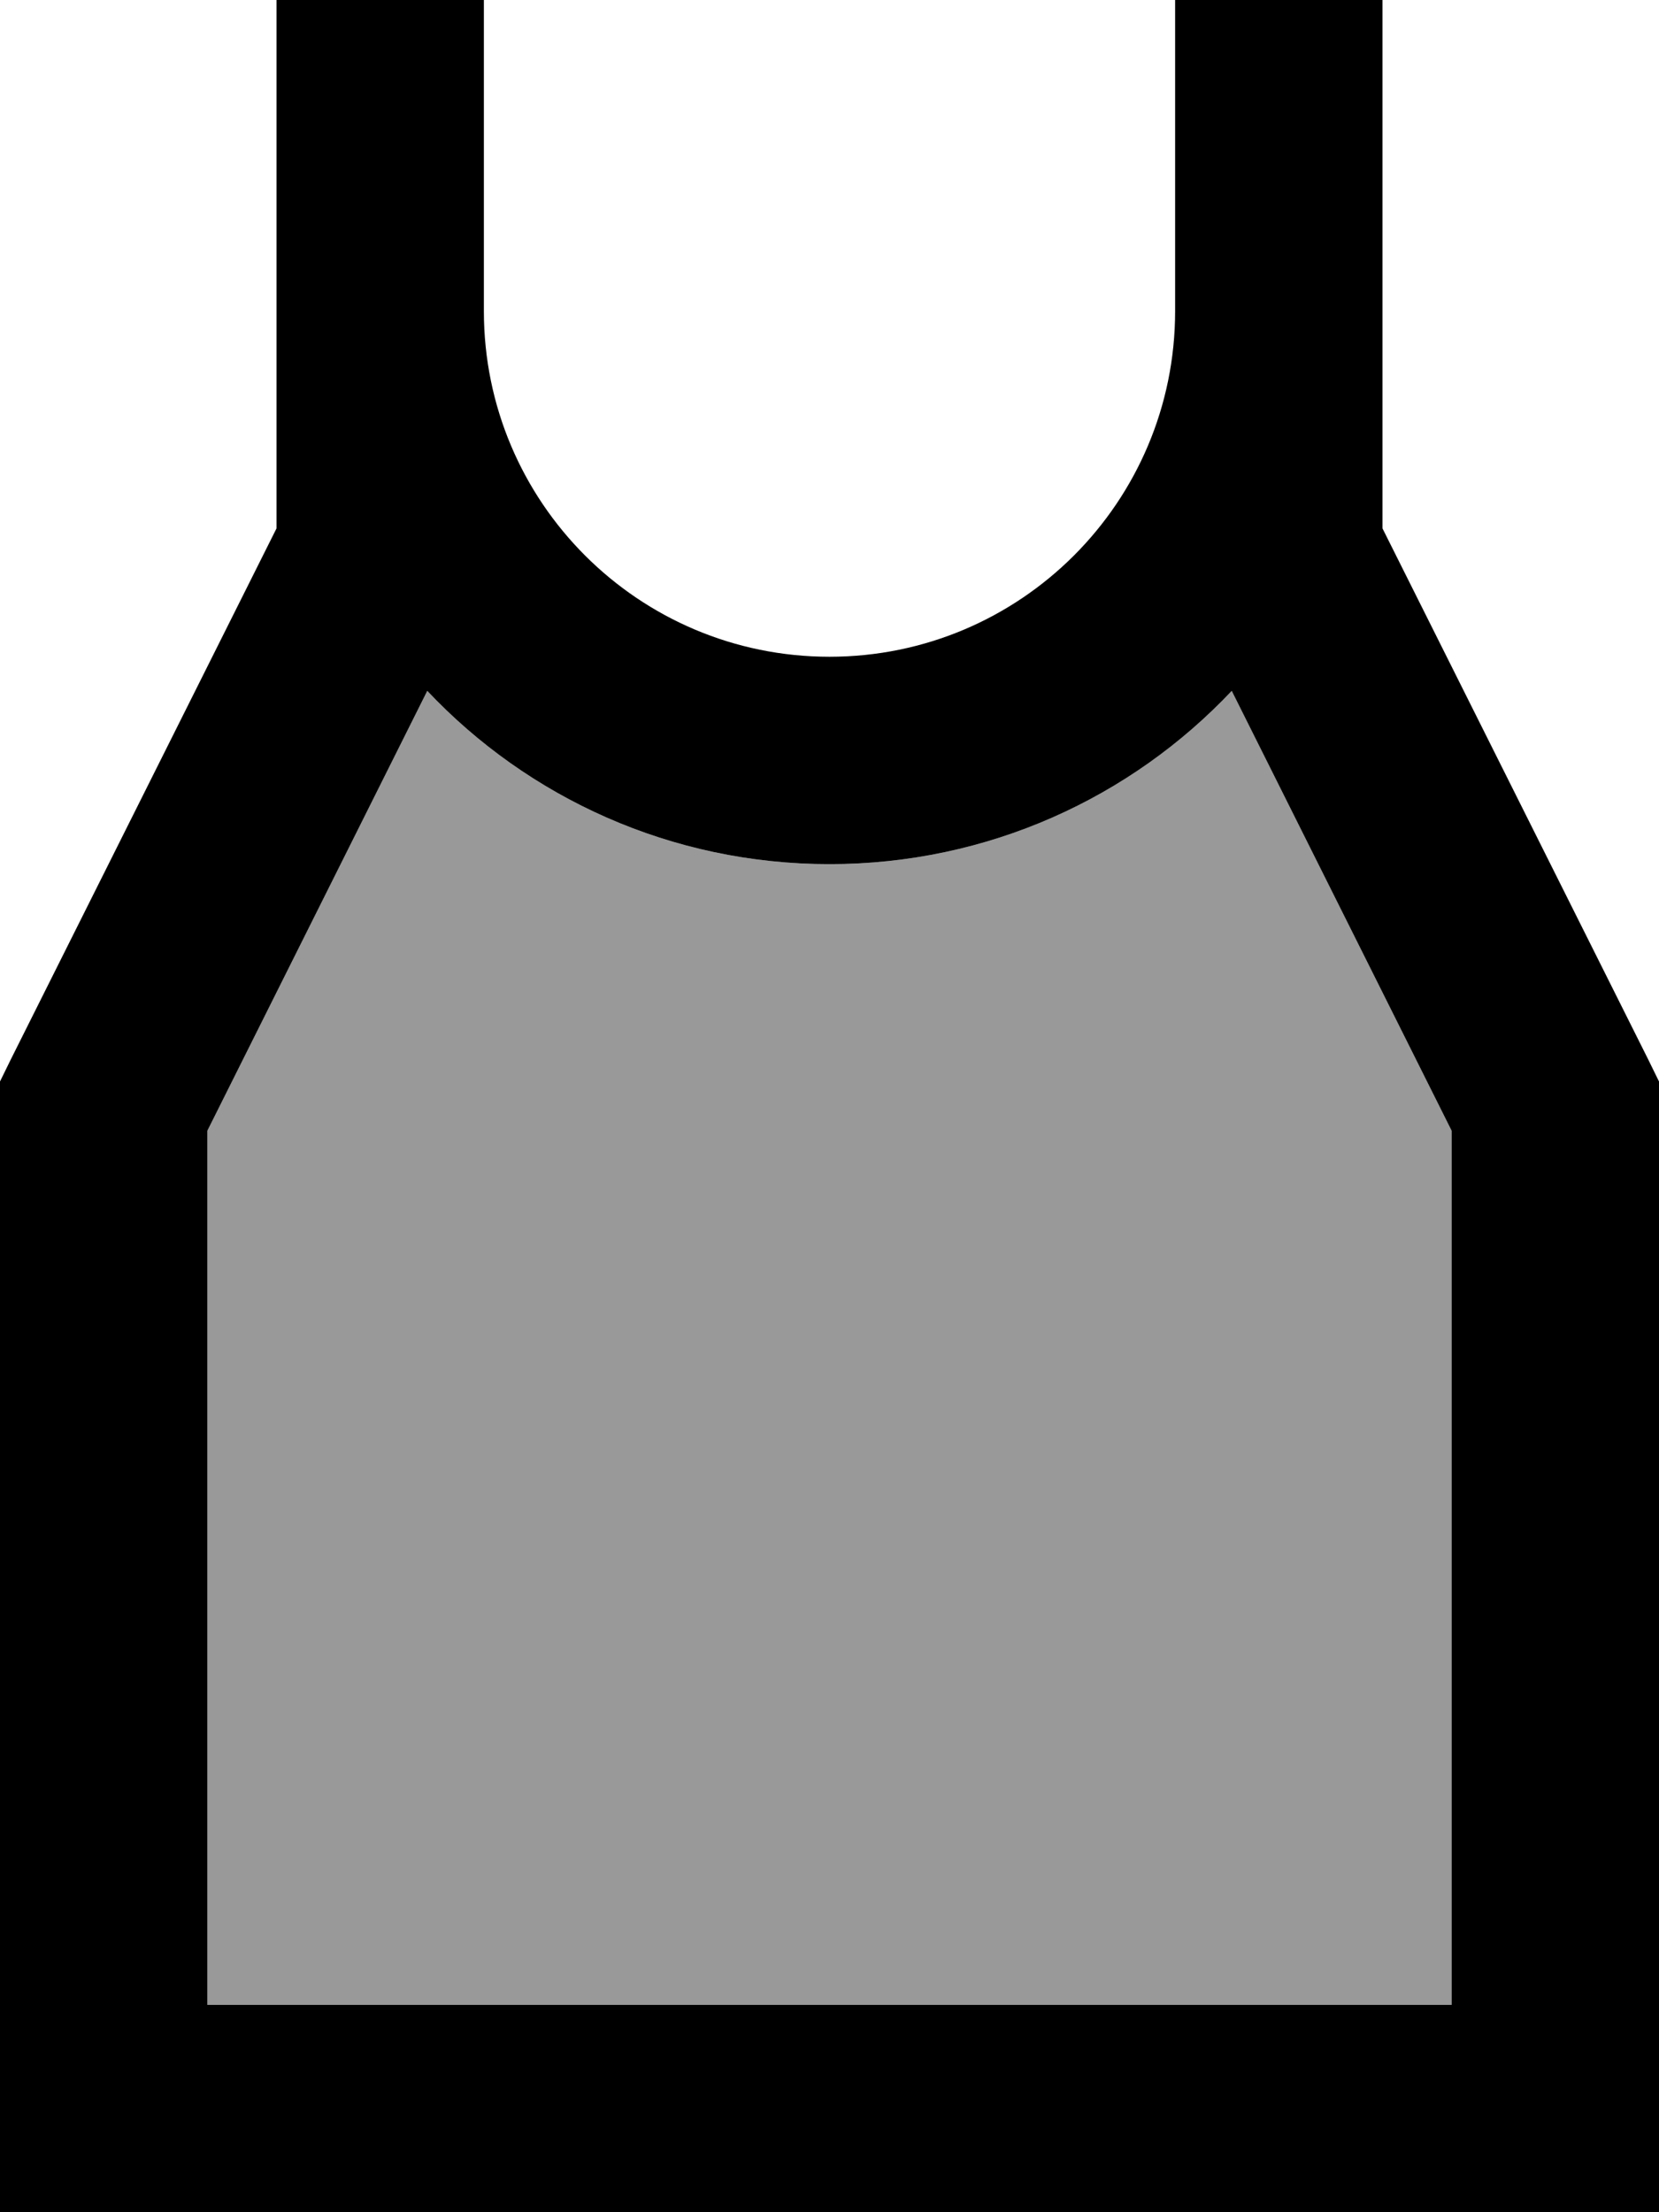 <svg xmlns="http://www.w3.org/2000/svg" viewBox="0 0 384 512"><!--! Font Awesome Pro 7.0.0 by @fontawesome - https://fontawesome.com License - https://fontawesome.com/license (Commercial License) Copyright 2025 Fonticons, Inc. --><path style="fill:currentColor;opacity:.4" d="M48 261.7l0 202.3 288 0 0-202.3-50.9-101.8C261.8 184.6 228.7 200 192 200s-69.8-15.4-93.1-40.1L48 261.7z"/><path style="fill:currentColor;opacity:1" d="M112 72c0 44.2 35.8 80 80 80s80-35.8 80-80l0-72 48 0 0 122.3 61.5 122.9 2.5 5.1 0 261.7-384 0 0-261.7 2.5-5.1 61.5-122.9 0-122.3 48 0 0 72zm173.1 87.9C261.8 184.6 228.7 200 192 200s-69.8-15.4-93.1-40.1l-50.9 101.8 0 202.3 288 0 0-202.3-50.9-101.8z"/></svg>